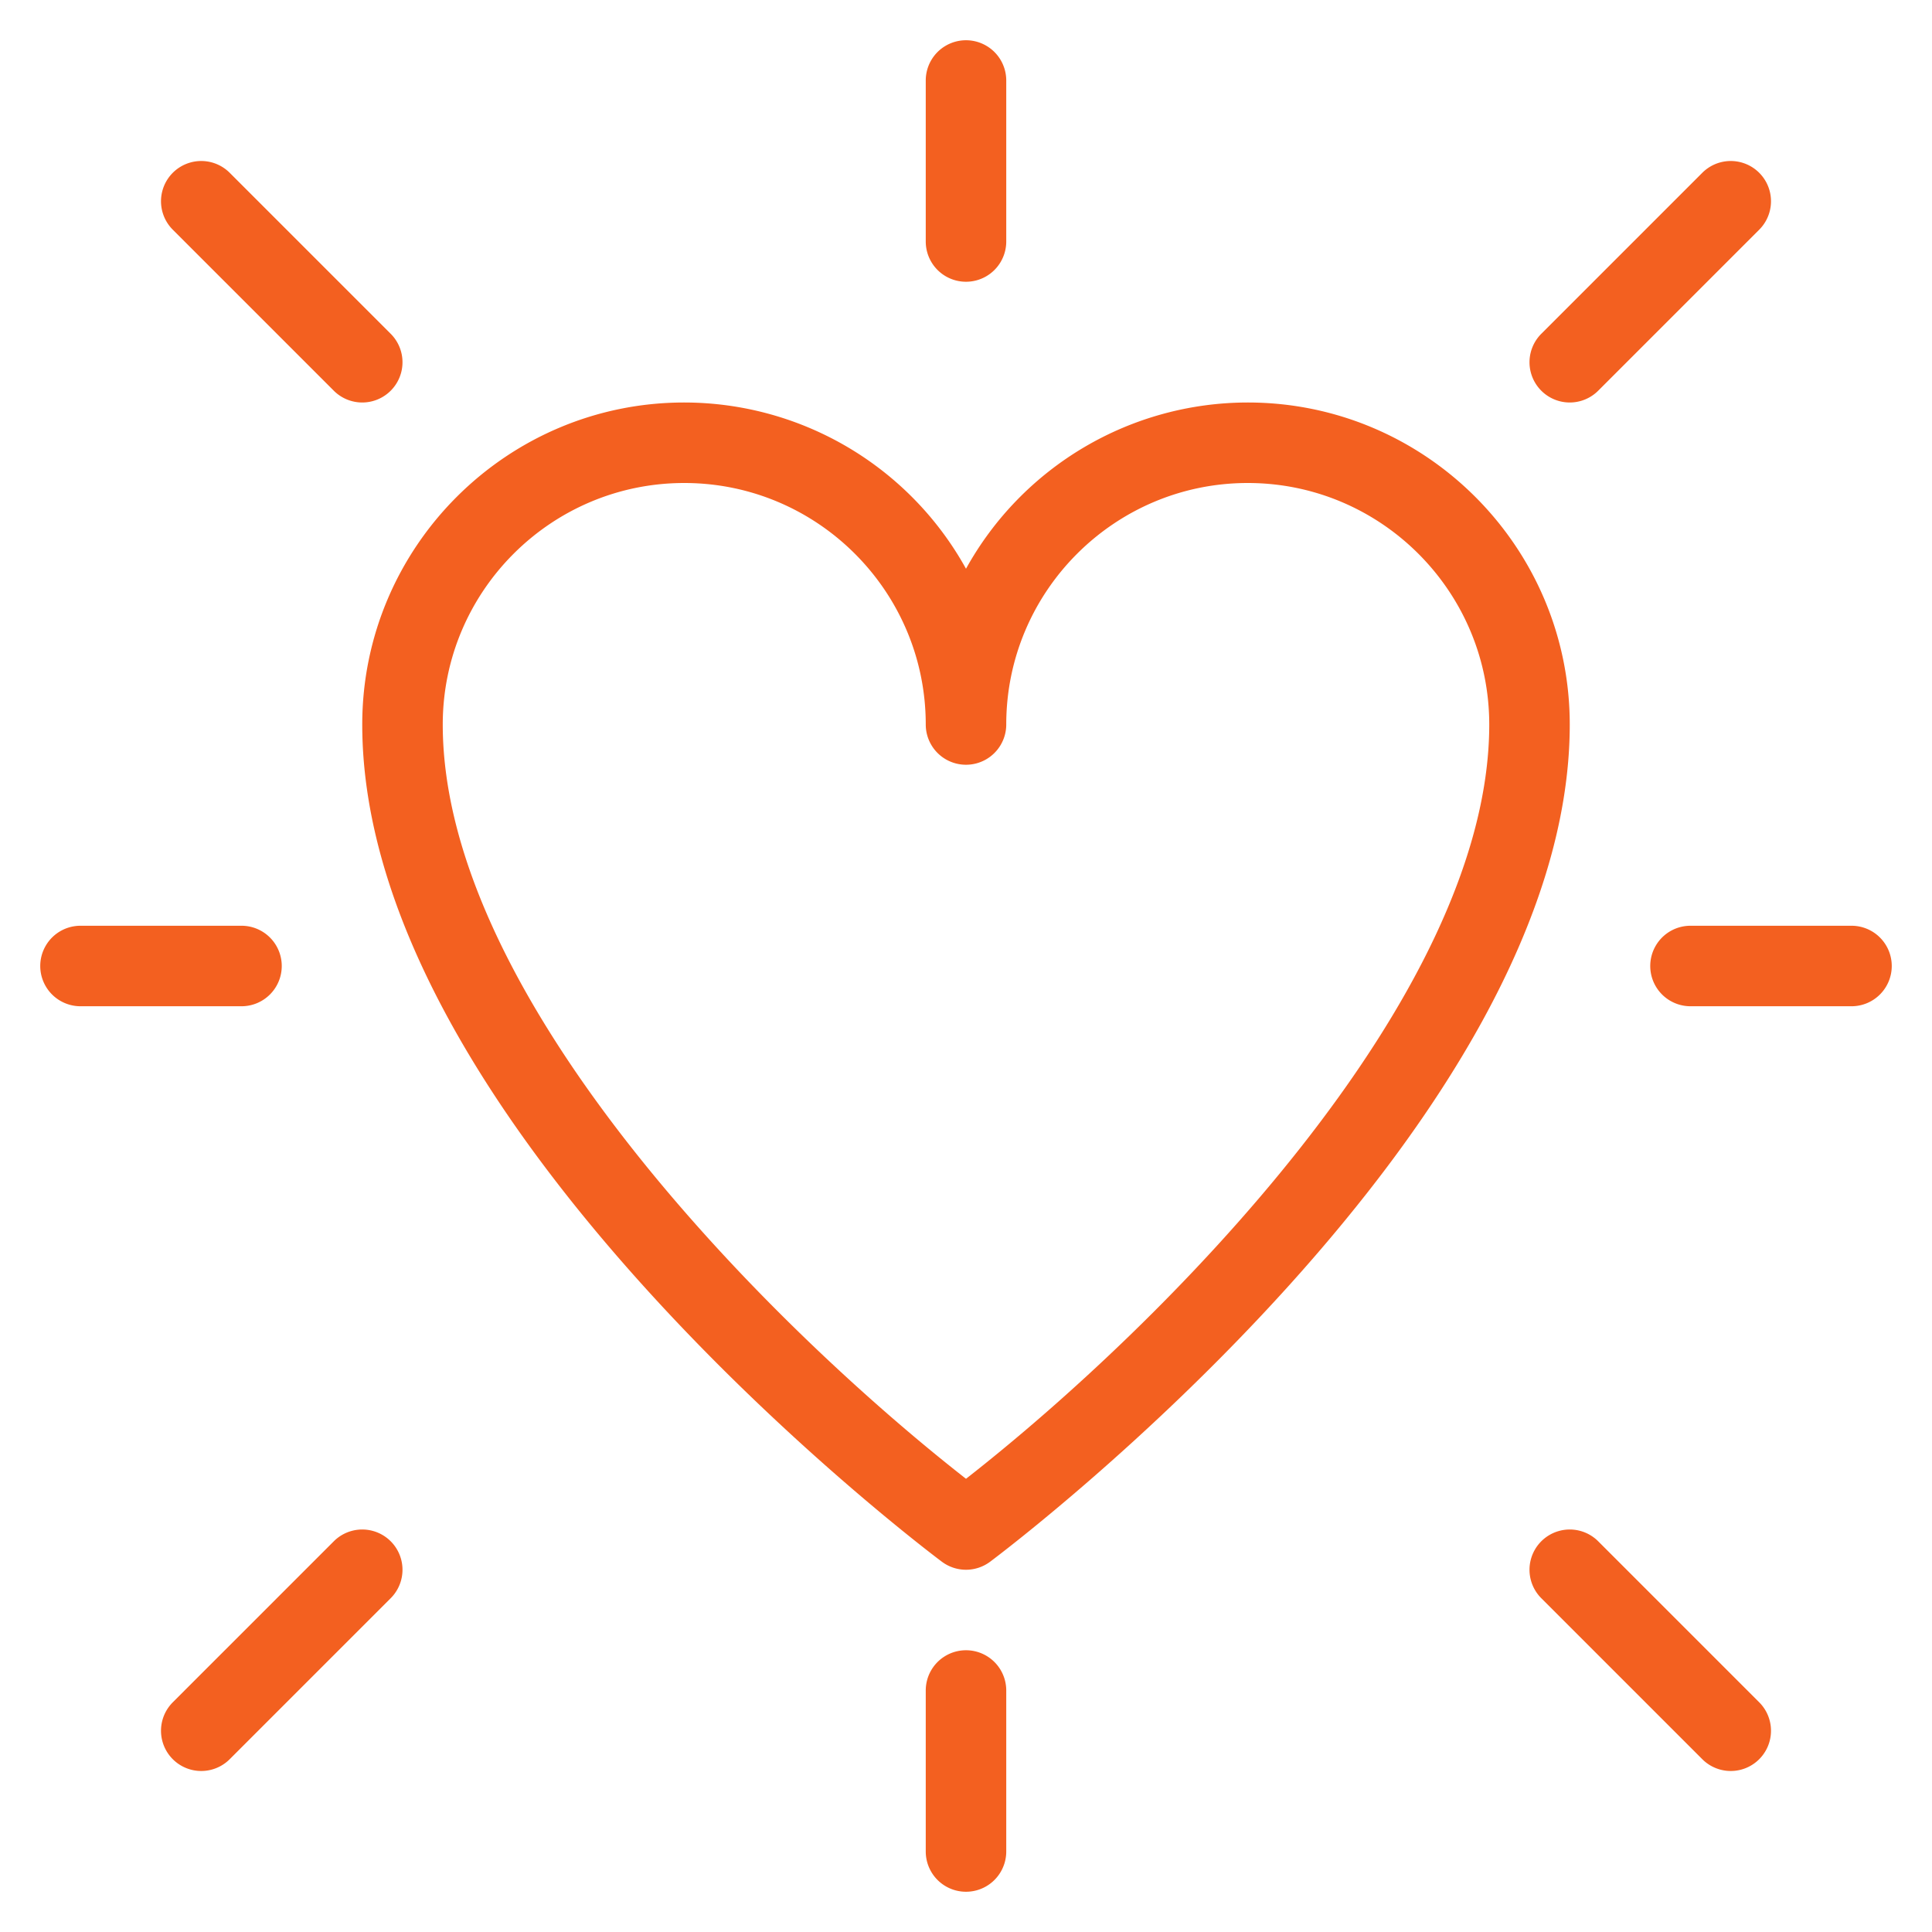 <?xml version="1.0" encoding="UTF-8"?> <svg xmlns="http://www.w3.org/2000/svg" xmlns:xlink="http://www.w3.org/1999/xlink" version="1.1" width="512" height="512" x="0" y="0" viewBox="0 0 48 48" style="enable-background:new 0 0 512 512" xml:space="preserve" class=""><g><path d="M24 39c-.211 0-.422-.067-.6-.2C22.812 38.359 9 27.886 9 18c0-4.411 3.589-8 8-8a8.006 8.006 0 0 1 7 4.13A8.006 8.006 0 0 1 31 10c4.411 0 8 3.589 8 8 0 9.886-13.812 20.359-14.4 20.8-.178.133-.389.2-.6.2zm-7-27c-3.309 0-6 2.691-6 6 0 6.827 8.18 14.972 13 18.74C28.82 32.972 37 24.827 37 18c0-3.309-2.691-6-6-6s-6 2.691-6 6a1 1 0 0 1-2 0c0-3.309-2.691-6-6-6zm8-6V2a1 1 0 0 0-2 0v4a1 1 0 0 0 2 0zm22 18a1 1 0 0 0-1-1h-4a1 1 0 0 0 0 2h4a1 1 0 0 0 1-1zM25 46v-4a1 1 0 0 0-2 0v4a1 1 0 0 0 2 0zM7 24a1 1 0 0 0-1-1H2a1 1 0 0 0 0 2h4a1 1 0 0 0 1-1zm32.707 14.293a.999.999 0 1 0-1.414 1.414l4 4a.999.999 0 1 0 1.414-1.414zm-35.414 4a.999.999 0 1 0 1.414 1.414l4-4a.999.999 0 1 0-1.414-1.414zm4-32.586a.999.999 0 1 0 1.414-1.414l-4-4a.999.999 0 1 0-1.414 1.414zm35.414-4a.999.999 0 1 0-1.414-1.414l-4 4a.999.999 0 1 0 1.414 1.414z" fill="#f36020" opacity="1" data-original="#000000"></path></g></svg> 
